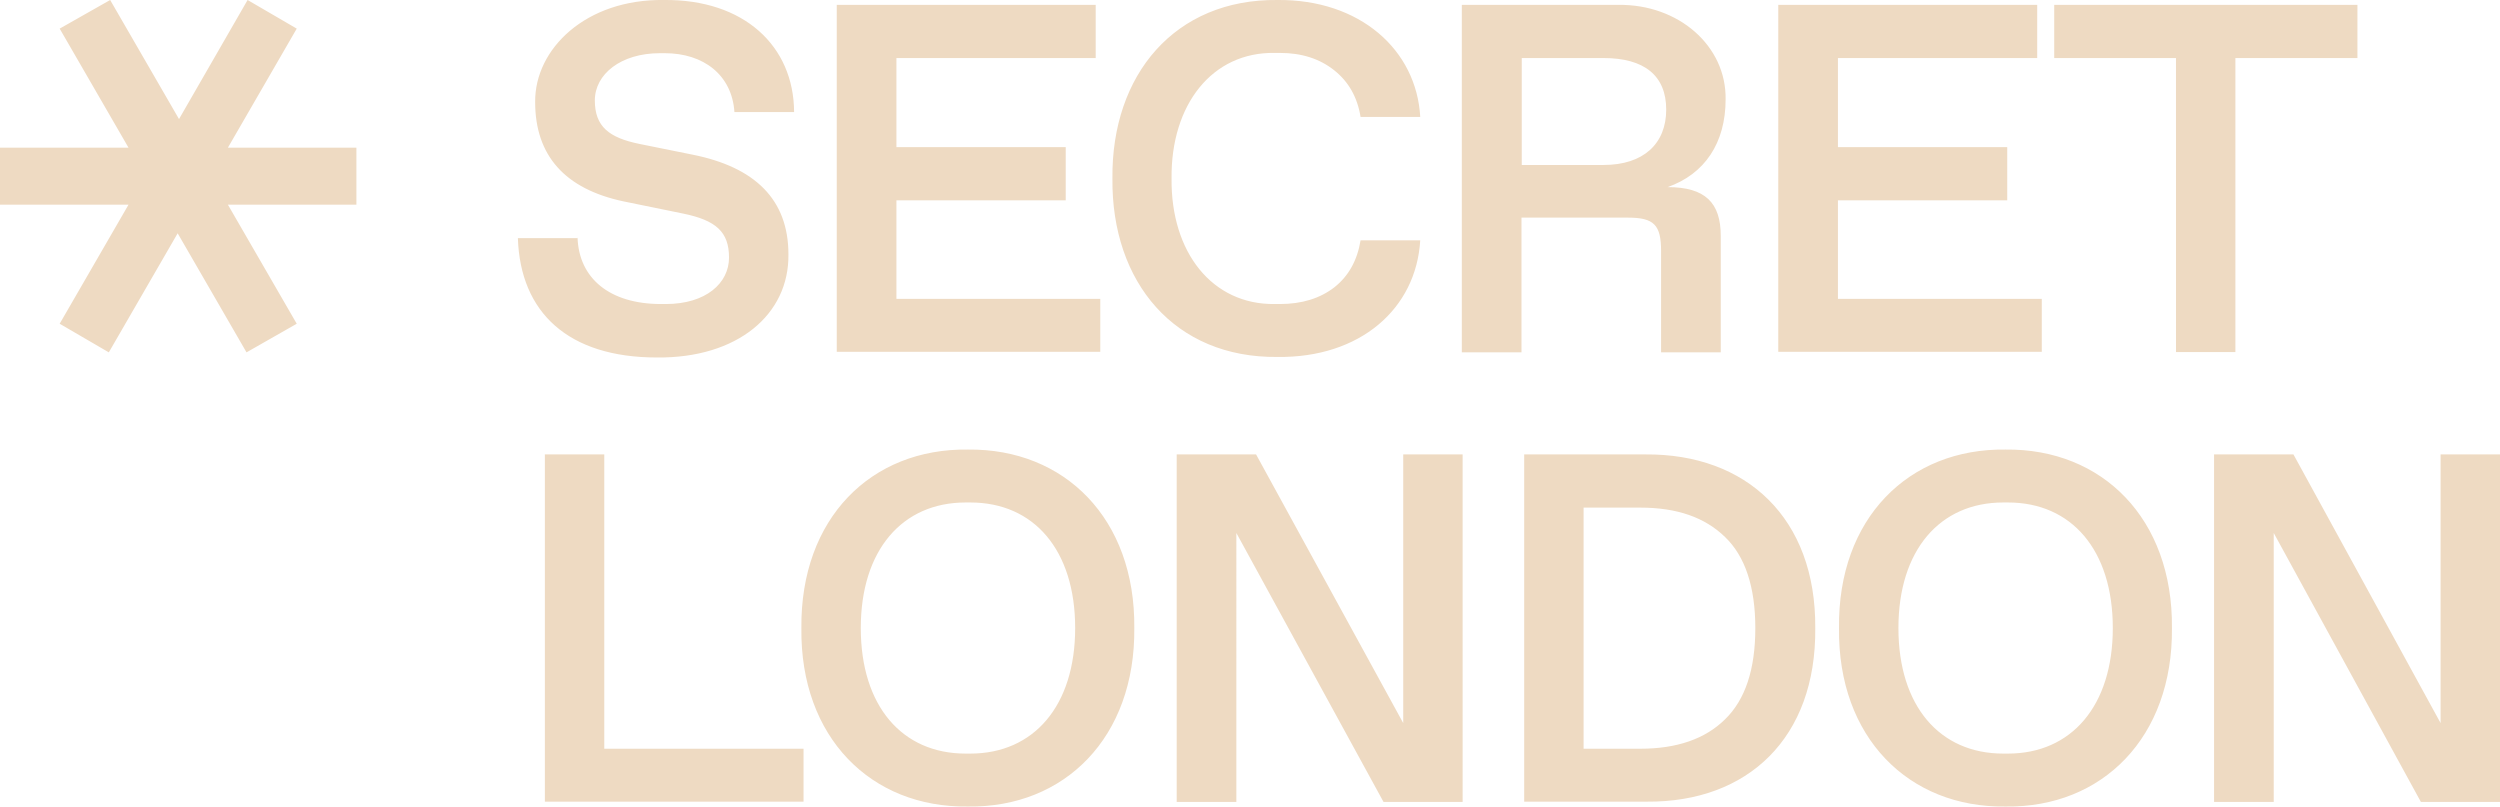 <svg xmlns="http://www.w3.org/2000/svg" data-name="Layer 1" viewBox="0 0 925.9 298.8"><path d="M213.9 88c.5 15 11.8 24.6 30.9 24.6h1.8c14.8 0 23.4-7.7 23.4-17.2s-4.8-13.8-17-16.3l-22-4.5c-21.8-4.6-32.8-17-32.8-36.8C198 18.1 217-.4 245.9 0c29.6-.3 48.1 17 48.2 41.5H272c-.9-13.7-11.4-21.8-25.8-21.8h-1.8c-14.5 0-24.1 7.8-24.1 17.5s5.3 13.8 16.5 16.1l19.8 4c22.9 4.6 35.4 16.5 35.4 36.9.3 22.3-18.9 38.5-48.7 38.2-32.8 0-50.6-16.6-51.5-44.2h22ZM310 1.8h95.8v19.7H332v33h62.7v19.7H332v36.5h75.5v19.6h-97.6V1.8ZM473.1 0c30.5-.3 51.5 18.4 52.9 43.3h-22.1c-1.2-7.4-4.5-13.1-9.8-17.3s-11.9-6.4-20.1-6.4h-1.9c-23.1-.4-38.5 19.1-38.2 46.5-.3 27.4 15.1 46.8 38.2 46.5h1.9c8.2 0 14.9-2.1 20.2-6.2 5.3-4.2 8.5-10 9.7-17.4H526c-1.5 25.4-22.3 43.6-52.9 43.2-37.9.4-61.5-27.5-61.1-66.1-.4-38.5 23.2-66.5 61.1-66.1m68.4 1.8h57.8c22.4-.3 40.1 15.2 39.8 35 0 16.2-7.8 27.7-21.5 32.5 14 0 19.7 5.8 19.7 18.1v43.1h-22.1V93c0-9.7-2.6-12.4-12.3-12.4h-39.4v49.9h-22.1V1.8Zm52.4 59.3c14.8 0 23.2-7.9 23.2-20.5s-8.1-19.1-23.2-19.1h-30.3v39.6zm64.8-59.3h95.8v19.7h-73.8v33h62.7v19.7h-62.7v36.5h75.5v19.6h-97.6V1.8Zm147.2 19.7h-45.1V1.8h112.3v19.7h-45.2v108.9h-22zM201.7 168.3h22.1v109h73.8v19.6h-95.8V168.2Zm156.8-1.8c35.8-.4 62 25.6 61.6 66.1.4 40.5-25.8 66.6-61.6 66.1-35.9.5-62.2-25.6-61.7-66.1-.4-40.6 25.8-66.6 61.7-66.1m.9 112.6c23.4 0 38.8-17.6 38.8-46.5s-15.3-46.5-38.8-46.5h-1.8c-23.4 0-38.8 17.6-38.8 46.5s15.3 46.5 38.8 46.5zm182.3-110.8V297h-29.3l-54.5-99.6V297h-22.1V168.3h29.4l54.5 99.5v-99.5zm22.8 0h44.9c37.4-.3 63.2 23.6 62.9 64.3.4 40.7-25 64.6-62.4 64.3h-45.4V168.2Zm43 109c13.5 0 24-3.6 31.4-10.9 7.5-7.3 11.2-18.5 11.2-33.8s-3.8-26.6-11.2-33.7c-7.5-7.3-17.8-10.9-31.4-10.9h-21v89.3zm135.3-110.8c35.8-.4 62 25.6 61.6 66.1.4 40.5-25.8 66.6-61.6 66.1-35.9.5-62.2-25.6-61.7-66.1-.5-40.6 25.8-66.6 61.7-66.1m.9 112.6c23.4 0 38.8-17.6 38.8-46.5s-15.3-46.5-38.8-46.5h-1.8c-23.4 0-38.8 17.6-38.8 46.5s15.3 46.5 38.8 46.5zm182.2-110.8V297h-29.3l-54.5-99.6V297H820V168.3h29.4l54.5 99.5v-99.5zM22.1 119.9l25.5-44.1H0V54.7h47.6L22.1 10.6 40.8 0l25.5 44.1L91.7 0l18.2 10.6-25.5 44.1H132v21.1H84.4l25.5 44.1-18.6 10.6-25.5-44.1-25.5 44.1z" style="fill:#eedac2;stroke-width:0"/></svg>